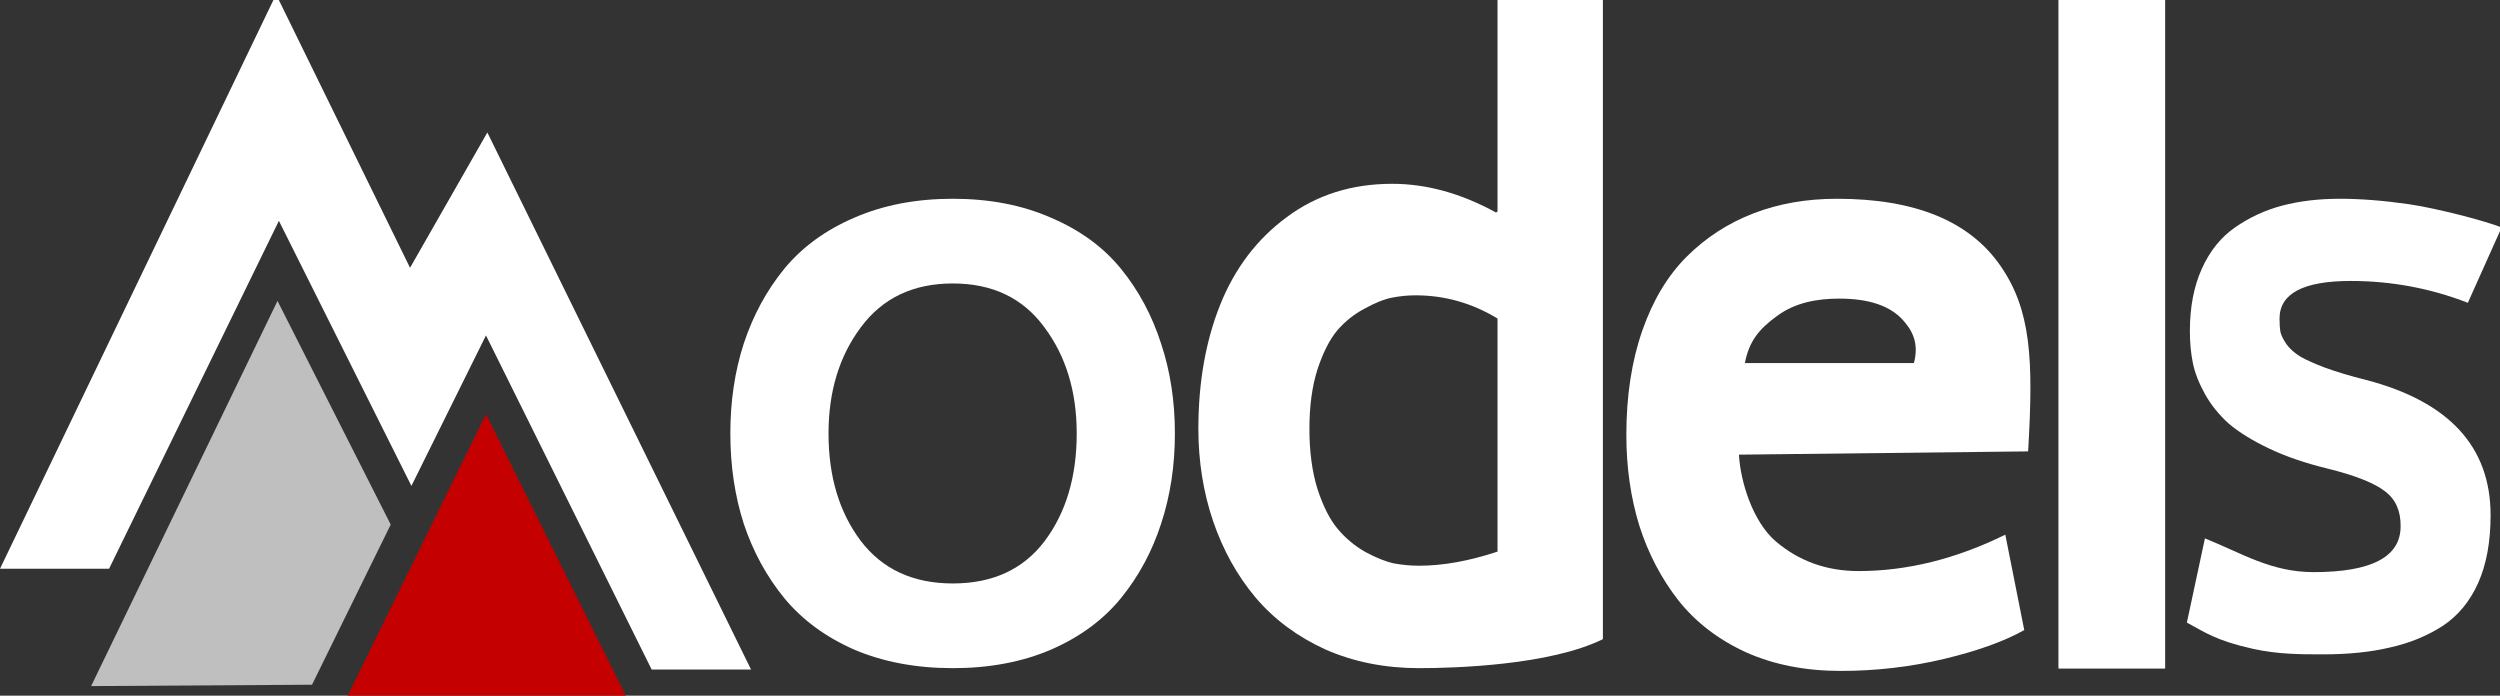 <svg xmlns="http://www.w3.org/2000/svg" width="115" height="32" viewBox="0 0 115 32" fill="none"><rect x="0" y="0" width="115" height="32" fill="#333333" stroke="none"/><g clip-path="url(#clip0_1036_1198)"><path d="M34.215 24.099C33.802 22.814 33.596 21.427 33.596 19.939C33.596 18.451 33.802 17.071 34.215 15.799C34.64 14.514 35.259 13.37 36.072 12.369C36.898 11.368 37.972 10.583 39.295 10.015C40.631 9.433 42.142 9.143 43.83 9.143C45.517 9.143 47.022 9.433 48.346 10.015C49.681 10.583 50.755 11.368 51.569 12.369C52.382 13.37 52.995 14.514 53.408 15.799C53.833 17.071 54.045 18.451 54.045 19.939C54.045 21.427 53.833 22.814 53.408 24.099C52.995 25.371 52.382 26.507 51.569 27.508C50.755 28.509 49.681 29.301 48.346 29.883C47.022 30.451 45.517 30.735 43.83 30.735C42.142 30.735 40.631 30.451 39.295 29.883C37.972 29.301 36.898 28.509 36.072 27.508C35.259 26.507 34.64 25.371 34.215 24.099ZM38.112 19.939C38.112 21.914 38.603 23.558 39.587 24.87C40.582 26.183 41.996 26.839 43.83 26.839C45.663 26.839 47.071 26.189 48.054 24.89C49.037 23.578 49.529 21.928 49.529 19.939C49.529 18.004 49.031 16.374 48.036 15.048C47.053 13.709 45.65 13.039 43.83 13.039C42.008 13.039 40.6 13.709 39.605 15.048C38.609 16.374 38.112 18.004 38.112 19.939Z" fill="white"></path><path d="M94.689 -0.511H99.597V30.755H94.689V-0.511Z" fill="white"></path><path d="M31.373 37.213L22.355 19.05L13.527 37.022L31.373 37.213Z" fill="#C50000"></path><path d="M17.973 24.13L12.765 13.842L4.191 31.56L14.353 31.497L17.973 24.13Z" fill="#BFBFBF"></path><path d="M12.701 -0.257L0 26.162H5.017L12.829 10.158L18.925 22.352L22.355 15.43L29.976 30.798H34.548L22.418 6.094L18.862 12.318L12.701 -0.257Z" fill="white"></path><path d="M68.816 9.775L68.886 9.733V-0.384H73.733V29.401C71.299 30.602 66.922 30.735 65.288 30.735C63.708 30.735 62.269 30.449 60.97 29.876C59.683 29.29 58.612 28.494 57.758 27.489C56.915 26.484 56.266 25.319 55.809 23.992C55.353 22.652 55.125 21.228 55.125 19.721C55.125 17.599 55.459 15.7 56.126 14.025C56.804 12.336 57.828 10.989 59.197 9.984C60.566 8.965 62.181 8.455 64.041 8.455C65.621 8.455 67.213 8.895 68.816 9.775ZM65.112 13.585C64.761 13.585 64.404 13.62 64.041 13.69C63.679 13.76 63.257 13.928 62.778 14.193C62.298 14.444 61.877 14.779 61.514 15.198C61.163 15.617 60.859 16.217 60.601 16.999C60.355 17.78 60.233 18.688 60.233 19.721C60.233 20.768 60.355 21.689 60.601 22.485C60.859 23.28 61.169 23.895 61.532 24.327C61.894 24.76 62.321 25.116 62.813 25.395C63.304 25.66 63.743 25.835 64.129 25.919C64.515 25.989 64.901 26.023 65.288 26.023C66.376 26.023 67.575 25.807 68.886 25.374V14.653C67.716 13.941 66.458 13.585 65.112 13.585Z" fill="white"></path><path d="M74.812 20.002C74.812 18.206 75.058 16.607 75.547 15.205C76.037 13.804 76.721 12.667 77.598 11.796C78.475 10.925 79.495 10.265 80.657 9.816C81.819 9.367 83.101 9.143 84.502 9.143C88.08 9.143 90.581 10.163 92.005 12.204C93.429 14.246 93.547 16.509 93.293 20.764L79.991 20.914C80.059 22.152 80.623 23.99 81.683 24.901C82.754 25.813 84.024 26.269 85.494 26.269C87.727 26.269 89.977 25.711 92.244 24.595L93.116 28.984C92.193 29.501 90.962 29.944 89.424 30.311C87.886 30.678 86.302 30.862 84.673 30.862C83.044 30.862 81.591 30.576 80.315 30.005C79.039 29.42 78.003 28.623 77.205 27.616C76.419 26.609 75.821 25.466 75.411 24.187C75.012 22.894 74.812 21.499 74.812 20.002ZM84.605 13.736C83.591 13.736 82.578 13.915 81.735 14.541C80.892 15.153 80.458 15.709 80.264 16.702H88.04C88.291 15.763 87.945 15.176 87.527 14.715C86.935 14.062 85.961 13.736 84.605 13.736Z" fill="white"></path><path d="M106.874 30.1C105.899 30.1 104.8 30.106 103.627 29.844C101.929 29.465 101.427 29.084 100.596 28.639L101.427 24.765C103.15 25.461 104.478 26.318 106.427 26.318C109.095 26.318 110.428 25.616 110.428 24.211C110.438 23.502 110.197 22.963 109.705 22.596C109.213 22.215 108.33 21.867 107.058 21.552C106.033 21.302 105.135 20.994 104.366 20.626C103.596 20.258 102.981 19.877 102.519 19.483C102.068 19.076 101.704 18.623 101.427 18.124C101.15 17.625 100.965 17.153 100.873 16.706C100.78 16.247 100.734 15.754 100.734 15.229C100.734 14.126 100.919 13.167 101.288 12.353C101.657 11.539 102.165 10.909 102.811 10.462C103.468 10.003 104.191 9.668 104.981 9.458C105.781 9.248 106.663 9.143 107.628 9.143C108.602 9.143 109.674 9.228 110.844 9.399C112.013 9.569 114.244 10.134 115.075 10.462L113.521 13.929C111.798 13.259 110.002 12.924 108.135 12.924C105.95 12.924 104.858 13.502 104.858 14.658C104.858 14.907 104.873 15.117 104.904 15.288C104.945 15.446 105.037 15.629 105.181 15.839C105.335 16.05 105.55 16.24 105.827 16.411C106.104 16.568 106.489 16.739 106.981 16.923C107.484 17.107 108.1 17.291 108.828 17.474C112.654 18.472 114.567 20.547 114.567 23.698C114.567 24.92 114.378 25.957 113.998 26.811C113.618 27.664 113.07 28.327 112.352 28.8C111.633 29.26 110.828 29.588 109.936 29.785C109.054 29.995 108.033 30.1 106.874 30.1Z" fill="white"></path></g><defs><clipPath id="clip0_1036_1198"><rect width="115" height="32" fill="white"></rect></clipPath></defs></svg>